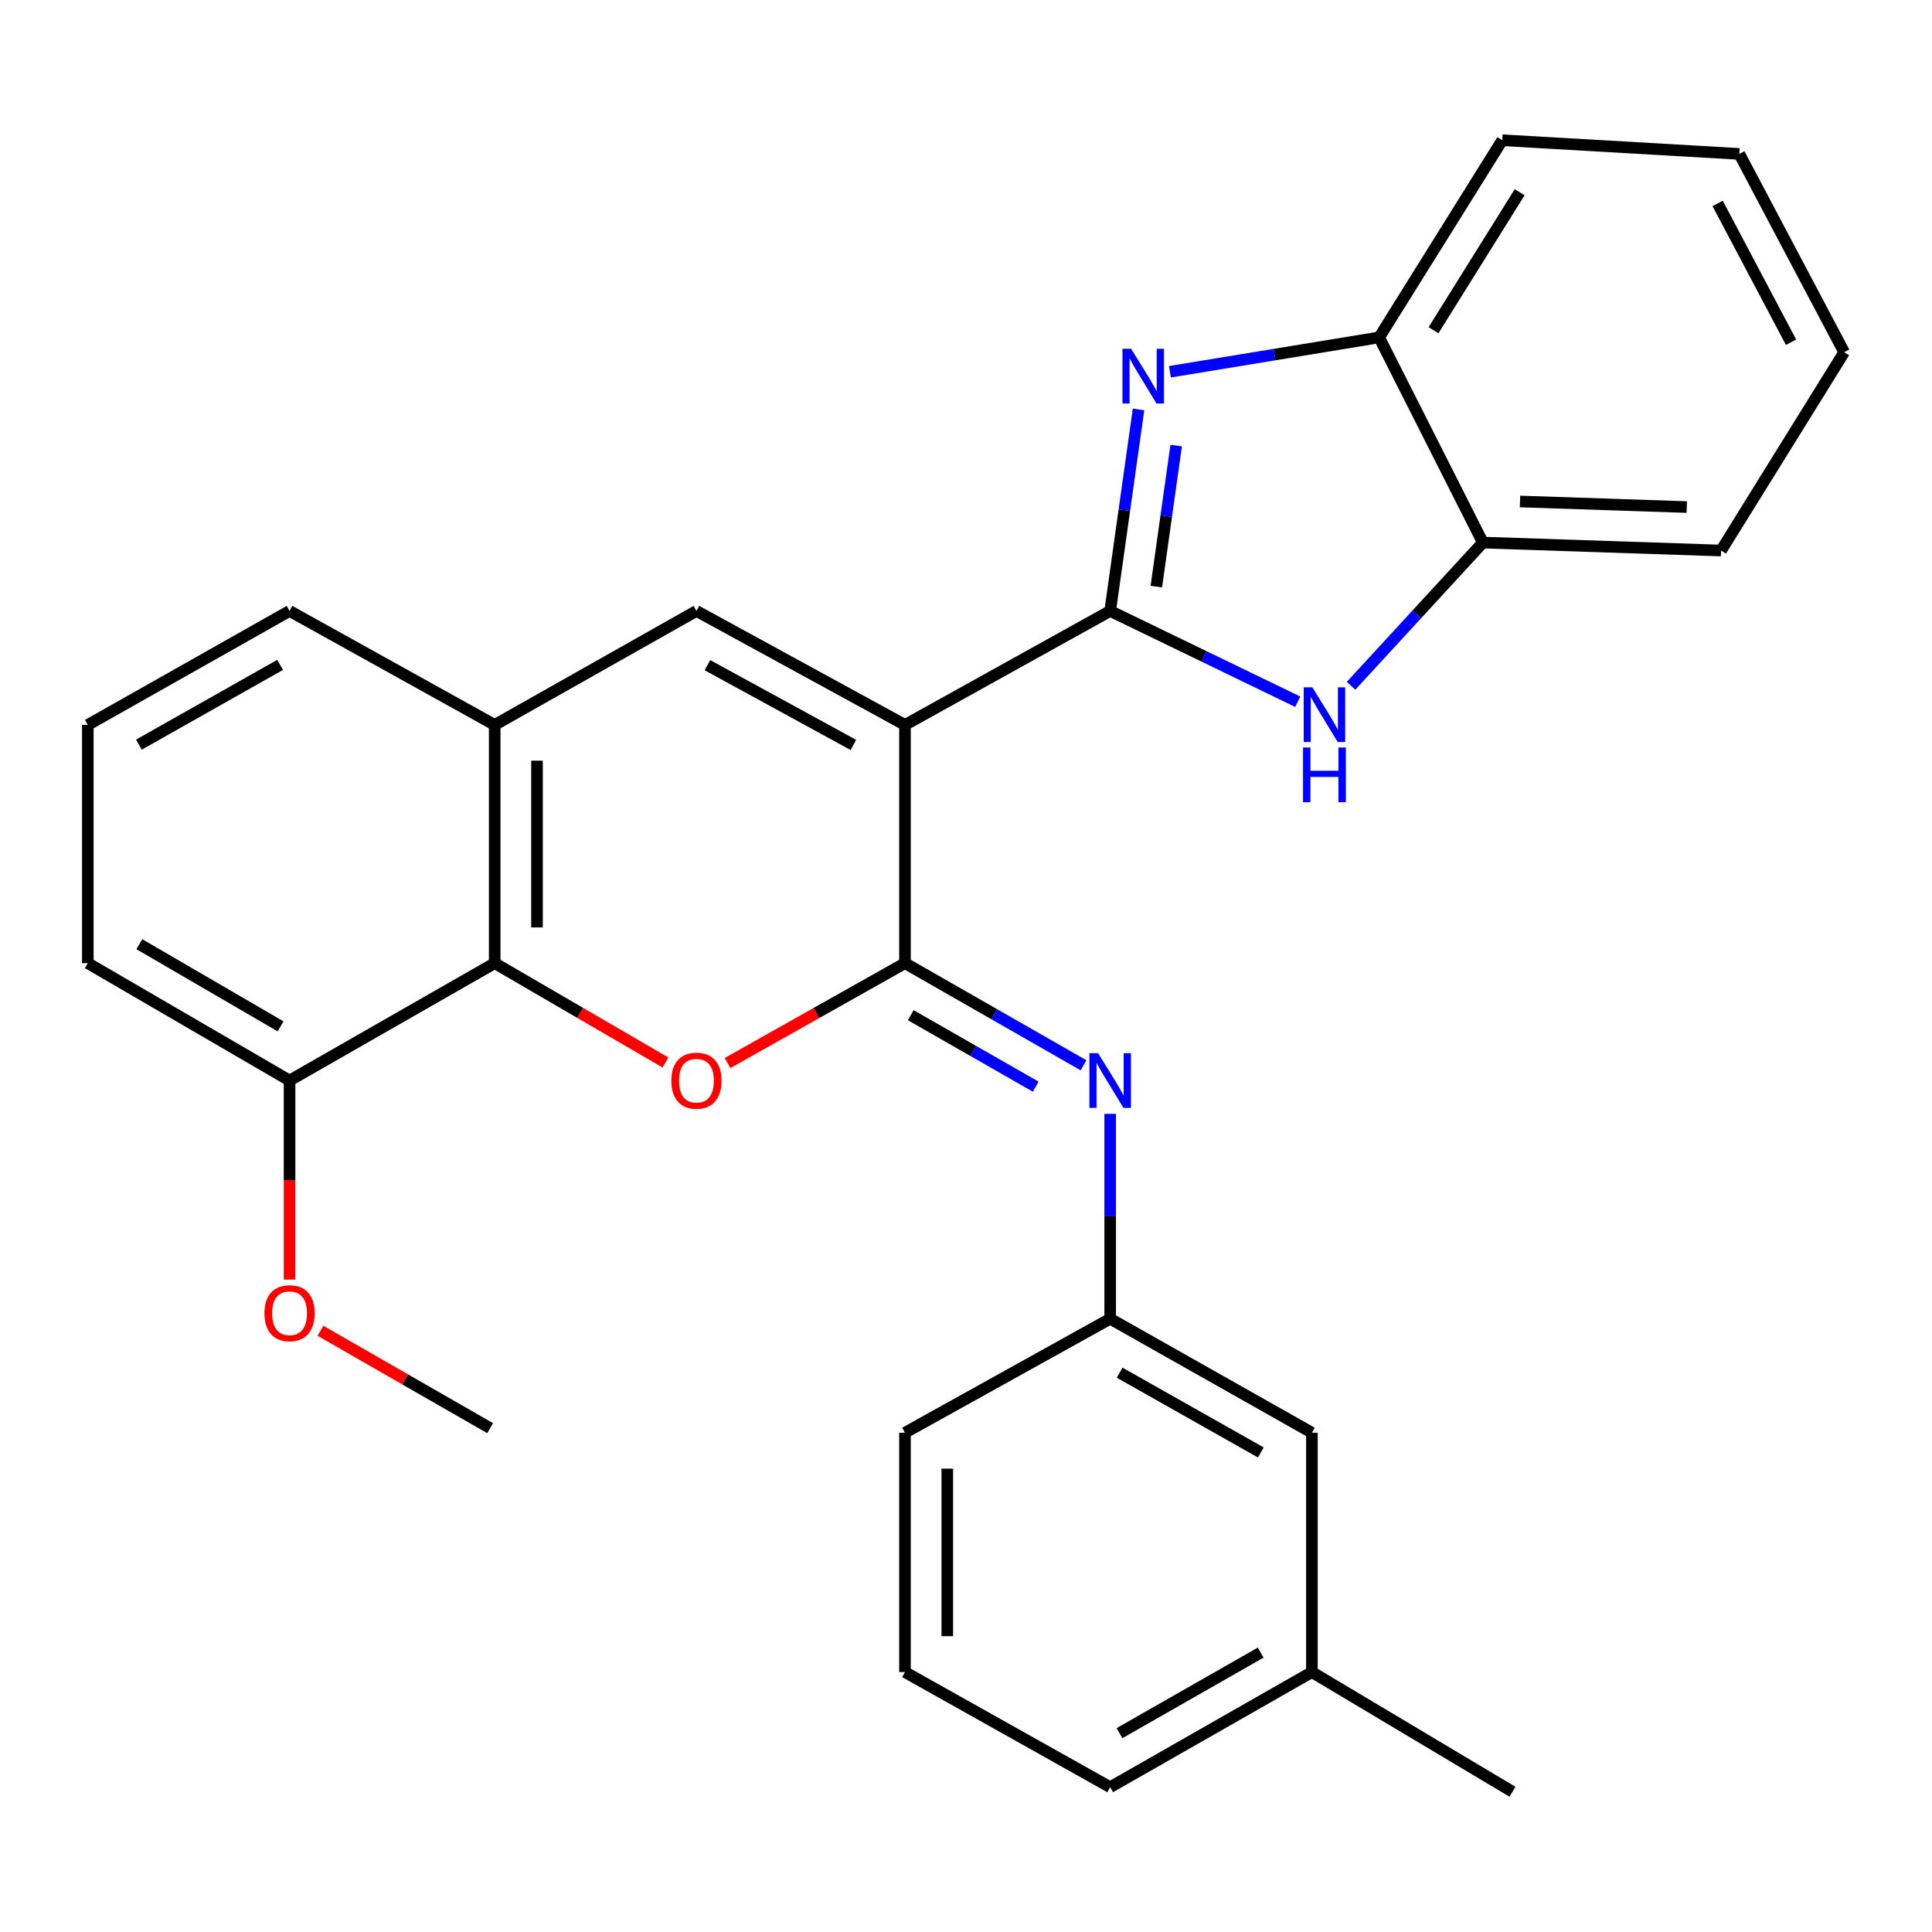 <?xml version='1.0' encoding='iso-8859-1'?>
<svg version='1.1' baseProfile='full'
              xmlns='http://www.w3.org/2000/svg'
                      xmlns:rdkit='http://www.rdkit.org/xml'
                      xmlns:xlink='http://www.w3.org/1999/xlink'
                  xml:space='preserve'
width='1000px' height='1000px' viewBox='0 0 1000 1000'>
<!-- END OF HEADER -->
<rect style='opacity:1.0;fill:#FFFFFF;stroke:none' width='1000' height='1000' x='0' y='0'> </rect>
<path class='bond-0' d='M 468.418,375.217 L 574.624,316.226' style='fill:none;fill-rule:evenodd;stroke:#000000;stroke-width:6px;stroke-linecap:butt;stroke-linejoin:miter;stroke-opacity:1' />
<path class='bond-1' d='M 468.418,375.217 L 468.418,498.528' style='fill:none;fill-rule:evenodd;stroke:#000000;stroke-width:6px;stroke-linecap:butt;stroke-linejoin:miter;stroke-opacity:1' />
<path class='bond-4' d='M 468.418,375.217 L 360.472,316.226' style='fill:none;fill-rule:evenodd;stroke:#000000;stroke-width:6px;stroke-linecap:butt;stroke-linejoin:miter;stroke-opacity:1' />
<path class='bond-4' d='M 441.725,385.584 L 366.163,344.29' style='fill:none;fill-rule:evenodd;stroke:#000000;stroke-width:6px;stroke-linecap:butt;stroke-linejoin:miter;stroke-opacity:1' />
<path class='bond-2' d='M 574.624,316.226 L 581.964,264.072' style='fill:none;fill-rule:evenodd;stroke:#000000;stroke-width:6px;stroke-linecap:butt;stroke-linejoin:miter;stroke-opacity:1' />
<path class='bond-2' d='M 581.964,264.072 L 589.304,211.919' style='fill:none;fill-rule:evenodd;stroke:#0000FF;stroke-width:6px;stroke-linecap:butt;stroke-linejoin:miter;stroke-opacity:1' />
<path class='bond-2' d='M 598.511,303.631 L 603.649,267.124' style='fill:none;fill-rule:evenodd;stroke:#000000;stroke-width:6px;stroke-linecap:butt;stroke-linejoin:miter;stroke-opacity:1' />
<path class='bond-2' d='M 603.649,267.124 L 608.787,230.617' style='fill:none;fill-rule:evenodd;stroke:#0000FF;stroke-width:6px;stroke-linecap:butt;stroke-linejoin:miter;stroke-opacity:1' />
<path class='bond-5' d='M 574.624,316.226 L 623.165,339.724' style='fill:none;fill-rule:evenodd;stroke:#000000;stroke-width:6px;stroke-linecap:butt;stroke-linejoin:miter;stroke-opacity:1' />
<path class='bond-5' d='M 623.165,339.724 L 671.706,363.222' style='fill:none;fill-rule:evenodd;stroke:#0000FF;stroke-width:6px;stroke-linecap:butt;stroke-linejoin:miter;stroke-opacity:1' />
<path class='bond-3' d='M 468.418,498.528 L 422.493,524.376' style='fill:none;fill-rule:evenodd;stroke:#000000;stroke-width:6px;stroke-linecap:butt;stroke-linejoin:miter;stroke-opacity:1' />
<path class='bond-3' d='M 422.493,524.376 L 376.569,550.224' style='fill:none;fill-rule:evenodd;stroke:#FF0000;stroke-width:6px;stroke-linecap:butt;stroke-linejoin:miter;stroke-opacity:1' />
<path class='bond-7' d='M 468.418,498.528 L 514.622,524.959' style='fill:none;fill-rule:evenodd;stroke:#000000;stroke-width:6px;stroke-linecap:butt;stroke-linejoin:miter;stroke-opacity:1' />
<path class='bond-7' d='M 514.622,524.959 L 560.825,551.39' style='fill:none;fill-rule:evenodd;stroke:#0000FF;stroke-width:6px;stroke-linecap:butt;stroke-linejoin:miter;stroke-opacity:1' />
<path class='bond-7' d='M 471.406,525.465 L 503.748,543.967' style='fill:none;fill-rule:evenodd;stroke:#000000;stroke-width:6px;stroke-linecap:butt;stroke-linejoin:miter;stroke-opacity:1' />
<path class='bond-7' d='M 503.748,543.967 L 536.091,562.468' style='fill:none;fill-rule:evenodd;stroke:#0000FF;stroke-width:6px;stroke-linecap:butt;stroke-linejoin:miter;stroke-opacity:1' />
<path class='bond-9' d='M 605.563,192.419 L 659.705,183.531' style='fill:none;fill-rule:evenodd;stroke:#0000FF;stroke-width:6px;stroke-linecap:butt;stroke-linejoin:miter;stroke-opacity:1' />
<path class='bond-9' d='M 659.705,183.531 L 713.848,174.642' style='fill:none;fill-rule:evenodd;stroke:#000000;stroke-width:6px;stroke-linecap:butt;stroke-linejoin:miter;stroke-opacity:1' />
<path class='bond-28' d='M 344.452,549.962 L 300.253,524.245' style='fill:none;fill-rule:evenodd;stroke:#FF0000;stroke-width:6px;stroke-linecap:butt;stroke-linejoin:miter;stroke-opacity:1' />
<path class='bond-28' d='M 300.253,524.245 L 256.054,498.528' style='fill:none;fill-rule:evenodd;stroke:#000000;stroke-width:6px;stroke-linecap:butt;stroke-linejoin:miter;stroke-opacity:1' />
<path class='bond-8' d='M 360.472,316.226 L 256.054,375.217' style='fill:none;fill-rule:evenodd;stroke:#000000;stroke-width:6px;stroke-linecap:butt;stroke-linejoin:miter;stroke-opacity:1' />
<path class='bond-10' d='M 699.293,354.959 L 733.414,317.897' style='fill:none;fill-rule:evenodd;stroke:#0000FF;stroke-width:6px;stroke-linecap:butt;stroke-linejoin:miter;stroke-opacity:1' />
<path class='bond-10' d='M 733.414,317.897 L 767.535,280.836' style='fill:none;fill-rule:evenodd;stroke:#000000;stroke-width:6px;stroke-linecap:butt;stroke-linejoin:miter;stroke-opacity:1' />
<path class='bond-6' d='M 256.054,498.528 L 256.054,375.217' style='fill:none;fill-rule:evenodd;stroke:#000000;stroke-width:6px;stroke-linecap:butt;stroke-linejoin:miter;stroke-opacity:1' />
<path class='bond-6' d='M 277.952,480.031 L 277.952,393.714' style='fill:none;fill-rule:evenodd;stroke:#000000;stroke-width:6px;stroke-linecap:butt;stroke-linejoin:miter;stroke-opacity:1' />
<path class='bond-12' d='M 256.054,498.528 L 149.872,559.283' style='fill:none;fill-rule:evenodd;stroke:#000000;stroke-width:6px;stroke-linecap:butt;stroke-linejoin:miter;stroke-opacity:1' />
<path class='bond-11' d='M 574.624,576.526 L 574.624,629.554' style='fill:none;fill-rule:evenodd;stroke:#0000FF;stroke-width:6px;stroke-linecap:butt;stroke-linejoin:miter;stroke-opacity:1' />
<path class='bond-11' d='M 574.624,629.554 L 574.624,682.582' style='fill:none;fill-rule:evenodd;stroke:#000000;stroke-width:6px;stroke-linecap:butt;stroke-linejoin:miter;stroke-opacity:1' />
<path class='bond-16' d='M 256.054,375.217 L 149.872,316.226' style='fill:none;fill-rule:evenodd;stroke:#000000;stroke-width:6px;stroke-linecap:butt;stroke-linejoin:miter;stroke-opacity:1' />
<path class='bond-18' d='M 713.848,174.642 L 777.559,72.584' style='fill:none;fill-rule:evenodd;stroke:#000000;stroke-width:6px;stroke-linecap:butt;stroke-linejoin:miter;stroke-opacity:1' />
<path class='bond-18' d='M 741.98,170.929 L 786.578,99.489' style='fill:none;fill-rule:evenodd;stroke:#000000;stroke-width:6px;stroke-linecap:butt;stroke-linejoin:miter;stroke-opacity:1' />
<path class='bond-29' d='M 713.848,174.642 L 767.535,280.836' style='fill:none;fill-rule:evenodd;stroke:#000000;stroke-width:6px;stroke-linecap:butt;stroke-linejoin:miter;stroke-opacity:1' />
<path class='bond-19' d='M 767.535,280.836 L 890.822,284.96' style='fill:none;fill-rule:evenodd;stroke:#000000;stroke-width:6px;stroke-linecap:butt;stroke-linejoin:miter;stroke-opacity:1' />
<path class='bond-19' d='M 786.76,259.568 L 873.061,262.455' style='fill:none;fill-rule:evenodd;stroke:#000000;stroke-width:6px;stroke-linecap:butt;stroke-linejoin:miter;stroke-opacity:1' />
<path class='bond-13' d='M 574.624,682.582 L 679.042,741.573' style='fill:none;fill-rule:evenodd;stroke:#000000;stroke-width:6px;stroke-linecap:butt;stroke-linejoin:miter;stroke-opacity:1' />
<path class='bond-13' d='M 579.515,710.497 L 652.608,751.791' style='fill:none;fill-rule:evenodd;stroke:#000000;stroke-width:6px;stroke-linecap:butt;stroke-linejoin:miter;stroke-opacity:1' />
<path class='bond-22' d='M 574.624,682.582 L 468.418,741.573' style='fill:none;fill-rule:evenodd;stroke:#000000;stroke-width:6px;stroke-linecap:butt;stroke-linejoin:miter;stroke-opacity:1' />
<path class='bond-15' d='M 149.872,559.283 L 149.872,610.796' style='fill:none;fill-rule:evenodd;stroke:#000000;stroke-width:6px;stroke-linecap:butt;stroke-linejoin:miter;stroke-opacity:1' />
<path class='bond-15' d='M 149.872,610.796 L 149.872,662.309' style='fill:none;fill-rule:evenodd;stroke:#FF0000;stroke-width:6px;stroke-linecap:butt;stroke-linejoin:miter;stroke-opacity:1' />
<path class='bond-30' d='M 149.872,559.283 L 45.455,498.528' style='fill:none;fill-rule:evenodd;stroke:#000000;stroke-width:6px;stroke-linecap:butt;stroke-linejoin:miter;stroke-opacity:1' />
<path class='bond-30' d='M 145.223,531.243 L 72.13,488.714' style='fill:none;fill-rule:evenodd;stroke:#000000;stroke-width:6px;stroke-linecap:butt;stroke-linejoin:miter;stroke-opacity:1' />
<path class='bond-14' d='M 679.042,741.573 L 679.042,865.469' style='fill:none;fill-rule:evenodd;stroke:#000000;stroke-width:6px;stroke-linecap:butt;stroke-linejoin:miter;stroke-opacity:1' />
<path class='bond-24' d='M 679.042,865.469 L 782.864,927.416' style='fill:none;fill-rule:evenodd;stroke:#000000;stroke-width:6px;stroke-linecap:butt;stroke-linejoin:miter;stroke-opacity:1' />
<path class='bond-32' d='M 679.042,865.469 L 574.624,925.044' style='fill:none;fill-rule:evenodd;stroke:#000000;stroke-width:6px;stroke-linecap:butt;stroke-linejoin:miter;stroke-opacity:1' />
<path class='bond-32' d='M 652.527,855.385 L 579.435,897.087' style='fill:none;fill-rule:evenodd;stroke:#000000;stroke-width:6px;stroke-linecap:butt;stroke-linejoin:miter;stroke-opacity:1' />
<path class='bond-25' d='M 165.865,688.815 L 209.779,714.014' style='fill:none;fill-rule:evenodd;stroke:#FF0000;stroke-width:6px;stroke-linecap:butt;stroke-linejoin:miter;stroke-opacity:1' />
<path class='bond-25' d='M 209.779,714.014 L 253.694,739.213' style='fill:none;fill-rule:evenodd;stroke:#000000;stroke-width:6px;stroke-linecap:butt;stroke-linejoin:miter;stroke-opacity:1' />
<path class='bond-17' d='M 149.872,316.226 L 45.455,375.217' style='fill:none;fill-rule:evenodd;stroke:#000000;stroke-width:6px;stroke-linecap:butt;stroke-linejoin:miter;stroke-opacity:1' />
<path class='bond-17' d='M 144.981,344.14 L 71.889,385.434' style='fill:none;fill-rule:evenodd;stroke:#000000;stroke-width:6px;stroke-linecap:butt;stroke-linejoin:miter;stroke-opacity:1' />
<path class='bond-21' d='M 45.455,375.217 L 45.455,498.528' style='fill:none;fill-rule:evenodd;stroke:#000000;stroke-width:6px;stroke-linecap:butt;stroke-linejoin:miter;stroke-opacity:1' />
<path class='bond-26' d='M 777.559,72.584 L 900.262,79.664' style='fill:none;fill-rule:evenodd;stroke:#000000;stroke-width:6px;stroke-linecap:butt;stroke-linejoin:miter;stroke-opacity:1' />
<path class='bond-27' d='M 890.822,284.96 L 954.545,182.306' style='fill:none;fill-rule:evenodd;stroke:#000000;stroke-width:6px;stroke-linecap:butt;stroke-linejoin:miter;stroke-opacity:1' />
<path class='bond-20' d='M 468.418,865.469 L 468.418,741.573' style='fill:none;fill-rule:evenodd;stroke:#000000;stroke-width:6px;stroke-linecap:butt;stroke-linejoin:miter;stroke-opacity:1' />
<path class='bond-20' d='M 490.316,846.884 L 490.316,760.158' style='fill:none;fill-rule:evenodd;stroke:#000000;stroke-width:6px;stroke-linecap:butt;stroke-linejoin:miter;stroke-opacity:1' />
<path class='bond-23' d='M 468.418,865.469 L 574.624,925.044' style='fill:none;fill-rule:evenodd;stroke:#000000;stroke-width:6px;stroke-linecap:butt;stroke-linejoin:miter;stroke-opacity:1' />
<path class='bond-31' d='M 900.262,79.664 L 954.545,182.306' style='fill:none;fill-rule:evenodd;stroke:#000000;stroke-width:6px;stroke-linecap:butt;stroke-linejoin:miter;stroke-opacity:1' />
<path class='bond-31' d='M 889.047,105.298 L 927.045,177.147' style='fill:none;fill-rule:evenodd;stroke:#000000;stroke-width:6px;stroke-linecap:butt;stroke-linejoin:miter;stroke-opacity:1' />
<path  class='atom-3' d='M 585.469 180.531
L 594.749 195.531
Q 595.669 197.011, 597.149 199.691
Q 598.629 202.371, 598.709 202.531
L 598.709 180.531
L 602.469 180.531
L 602.469 208.851
L 598.589 208.851
L 588.629 192.451
Q 587.469 190.531, 586.229 188.331
Q 585.029 186.131, 584.669 185.451
L 584.669 208.851
L 580.989 208.851
L 580.989 180.531
L 585.469 180.531
' fill='#0000FF'/>
<path  class='atom-4' d='M 347.472 559.363
Q 347.472 552.563, 350.832 548.763
Q 354.192 544.963, 360.472 544.963
Q 366.752 544.963, 370.112 548.763
Q 373.472 552.563, 373.472 559.363
Q 373.472 566.243, 370.072 570.163
Q 366.672 574.043, 360.472 574.043
Q 354.232 574.043, 350.832 570.163
Q 347.472 566.283, 347.472 559.363
M 360.472 570.843
Q 364.792 570.843, 367.112 567.963
Q 369.472 565.043, 369.472 559.363
Q 369.472 553.803, 367.112 551.003
Q 364.792 548.163, 360.472 548.163
Q 356.152 548.163, 353.792 550.963
Q 351.472 553.763, 351.472 559.363
Q 351.472 565.083, 353.792 567.963
Q 356.152 570.843, 360.472 570.843
' fill='#FF0000'/>
<path  class='atom-6' d='M 679.266 355.753
L 688.546 370.753
Q 689.466 372.233, 690.946 374.913
Q 692.426 377.593, 692.506 377.753
L 692.506 355.753
L 696.266 355.753
L 696.266 384.073
L 692.386 384.073
L 682.426 367.673
Q 681.266 365.753, 680.026 363.553
Q 678.826 361.353, 678.466 360.673
L 678.466 384.073
L 674.786 384.073
L 674.786 355.753
L 679.266 355.753
' fill='#0000FF'/>
<path  class='atom-6' d='M 674.446 386.905
L 678.286 386.905
L 678.286 398.945
L 692.766 398.945
L 692.766 386.905
L 696.606 386.905
L 696.606 415.225
L 692.766 415.225
L 692.766 402.145
L 678.286 402.145
L 678.286 415.225
L 674.446 415.225
L 674.446 386.905
' fill='#0000FF'/>
<path  class='atom-8' d='M 568.364 545.123
L 577.644 560.123
Q 578.564 561.603, 580.044 564.283
Q 581.524 566.963, 581.604 567.123
L 581.604 545.123
L 585.364 545.123
L 585.364 573.443
L 581.484 573.443
L 571.524 557.043
Q 570.364 555.123, 569.124 552.923
Q 567.924 550.723, 567.564 550.043
L 567.564 573.443
L 563.884 573.443
L 563.884 545.123
L 568.364 545.123
' fill='#0000FF'/>
<path  class='atom-16' d='M 136.872 679.718
Q 136.872 672.918, 140.232 669.118
Q 143.592 665.318, 149.872 665.318
Q 156.152 665.318, 159.512 669.118
Q 162.872 672.918, 162.872 679.718
Q 162.872 686.598, 159.472 690.518
Q 156.072 694.398, 149.872 694.398
Q 143.632 694.398, 140.232 690.518
Q 136.872 686.638, 136.872 679.718
M 149.872 691.198
Q 154.192 691.198, 156.512 688.318
Q 158.872 685.398, 158.872 679.718
Q 158.872 674.158, 156.512 671.358
Q 154.192 668.518, 149.872 668.518
Q 145.552 668.518, 143.192 671.318
Q 140.872 674.118, 140.872 679.718
Q 140.872 685.438, 143.192 688.318
Q 145.552 691.198, 149.872 691.198
' fill='#FF0000'/>
</svg>
